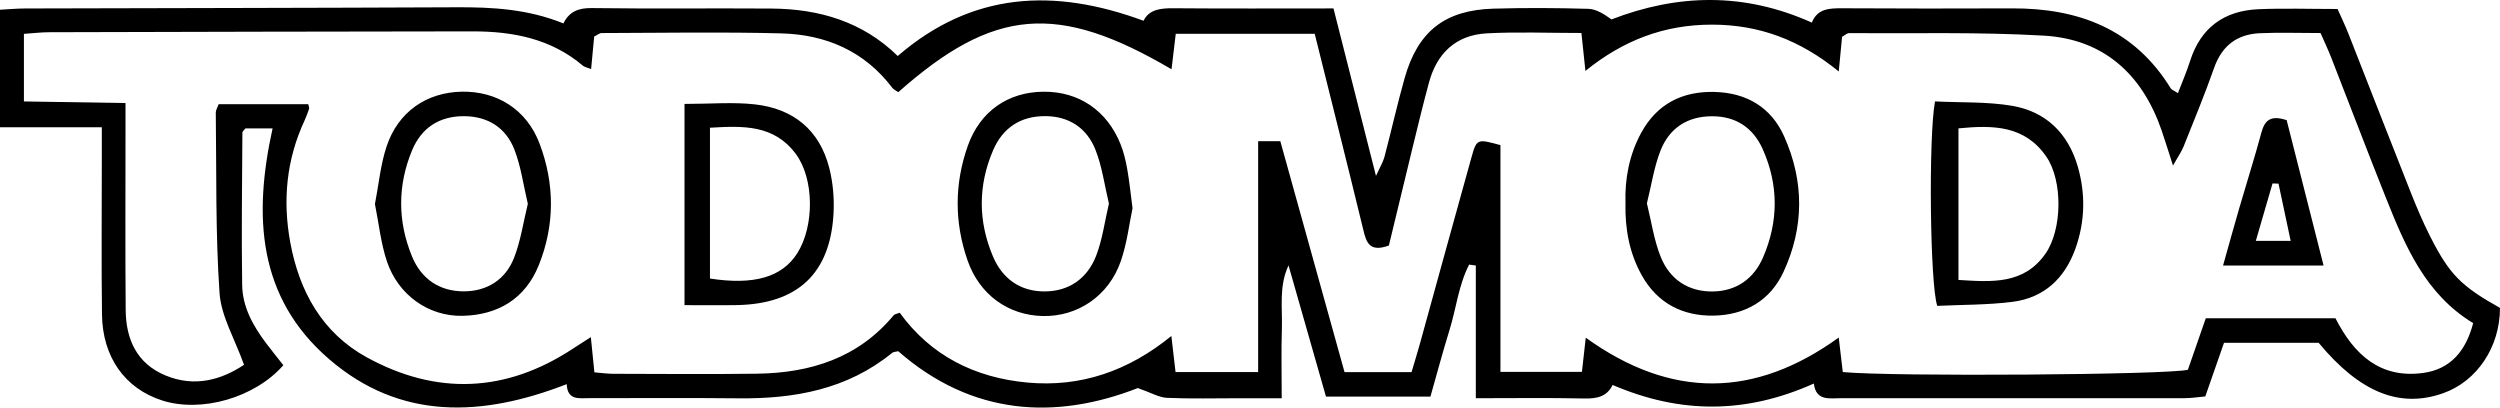 <svg xmlns="http://www.w3.org/2000/svg" id="Capa_2" viewBox="0 0 996.92 162.55"><defs><style>.cls-1{stroke-width:0}</style></defs><g id="Capa_1-2"><path d="M40.59 50.75H0V3.88c3.32-.17 6.65-.49 9.97-.5 57.3-.16 114.59-.21 171.89-.48 14.42-.07 28.62.68 42.81 6.44 2.32-4.73 6-6.19 11.25-6.12 23.87.33 47.75.02 71.62.19 19.01.13 36.37 5.14 50.45 18.92 29.68-25.61 62.32-27.21 98.03-14.05 2.22-4.6 6.91-5.04 12.14-4.99 20.77.18 41.55.07 63.59.07 5.55 21.85 11 43.33 16.95 66.8 1.66-3.68 2.83-5.54 3.37-7.57 2.76-10.46 5.11-21.02 8.05-31.43 5.27-18.67 16.03-27.14 35.41-27.71 12.61-.37 25.24-.3 37.85.07 3.16.09 6.26 2.09 9.23 4.22 26.32-10.15 52.78-10.91 79.9 1.27 2.22-5.65 7.08-5.74 12.27-5.71 22.51.13 45.02.13 67.53.04 26.64-.11 48.83 8.32 63.32 31.91.31.51 1.09.74 2.86 1.89 1.68-4.41 3.49-8.53 4.84-12.79 4.22-13.26 13.51-20.07 27.22-20.67 10.19-.44 20.42-.09 31.6-.09 1.41 3.2 2.99 6.46 4.32 9.82 8.31 21.1 16.5 42.24 24.86 63.32 2.37 5.97 4.88 11.92 7.79 17.65 7.74 15.2 12.31 19.71 27.79 28.41.03 15.48-9.1 29.21-22.62 34-17.27 6.12-33.18-.2-49.68-20.08h-37.75c-2.48 7.1-4.9 14.05-7.46 21.38-2.86.25-5.5.69-8.14.69-45.7.04-91.41.04-137.11.01-4.66 0-9.97 1.23-10.85-5.84-27.1 12.14-53.24 12.16-80.23.56-2.22 4.63-6.28 5.52-11.3 5.4-13.92-.32-27.86-.11-43.26-.11v-52.92l-2.66-.36c-4.2 8.11-5.13 17.35-7.8 25.98-2.69 8.68-5.02 17.46-7.64 26.66h-41.65c-5.01-17.54-9.97-34.94-14.94-52.34-3.92 8.43-2.37 16.99-2.65 25.4-.29 8.72-.06 17.45-.06 27.59h-17.14c-9.55 0-19.11.26-28.64-.16-3.15-.14-6.22-2.02-11.6-3.9-32.89 12.84-66.15 11.02-95.55-14.7-1.13.29-1.94.27-2.41.66-17.9 14.59-38.97 18.38-61.36 18.13-19.78-.22-39.57-.03-59.35-.07-4.06 0-8.78 1.01-9.08-5.58-33.83 13.16-66.41 14.48-94.76-9.99-28.53-24.62-30.22-57.15-22.52-92H97.88c-.49.65-1.22 1.17-1.22 1.69-.11 20.28-.41 40.57-.09 60.85.14 8.7 4.36 16.24 9.56 23.13 2.24 2.97 4.58 5.87 6.86 8.76-11.34 12.96-32.7 19.1-48.4 14.04-14.7-4.74-23.7-17.21-23.92-34.21-.27-20.64-.07-41.29-.07-61.94V50.7Zm513.23 47.16c-7.65 2.81-8.97-1.28-10.1-5.94-3.34-13.8-6.77-27.57-10.19-41.35-3.07-12.38-6.18-24.76-9.26-37.13h-55.42c-.59 5.01-1.12 9.45-1.68 14.14-45.46-26.73-71-24.5-108.96 9.12-.79-.56-1.81-.97-2.38-1.72-11.09-14.65-26.48-21.26-44.31-21.72-23.85-.62-47.73-.19-71.59-.13-.9 0-1.8.82-2.99 1.4-.39 4.16-.79 8.37-1.22 12.96-1.53-.61-2.61-.78-3.32-1.38-12.69-10.75-27.89-13.66-43.92-13.65-56.28.05-112.56.19-168.85.34-3.29 0-6.58.42-10.09.65v26.95c13.7.22 26.76.42 40.51.64v12.47c0 23.36-.13 46.71.07 70.07.1 11.65 4.41 21.35 15.91 26.1 11.75 4.85 22.37 1.66 31.28-4.26-3.68-10.33-9.12-19.31-9.76-28.61-1.65-23.92-1.19-47.98-1.5-71.99-.01-.94.63-1.88 1.15-3.31h35.73c.23 1.12.43 1.5.34 1.78-.55 1.58-1.09 3.17-1.8 4.68-7.28 15.59-8.79 31.96-5.72 48.63 3.58 19.48 12.7 36.1 30.58 45.88 27.77 15.2 55.42 14.08 82.08-3.46 2.16-1.42 4.34-2.8 7.2-4.64.53 5.25.95 9.46 1.42 14.05 2.93.24 5.25.58 7.57.58 19.1.04 38.21.22 57.31-.04 21.32-.3 40.33-6.27 54.47-23.31.37-.45 1.2-.52 2.4-1 12.42 17.16 30.01 25.93 50.99 27.85 21.23 1.94 40.19-4.62 57.33-18.57.67 5.75 1.16 10 1.67 14.37h32.94V56.3h8.84c8.61 30.97 17.17 61.77 25.61 92.1h26.71c1.21-4.08 2.32-7.61 3.3-11.16 6.86-24.78 13.64-49.58 20.56-74.34 2.13-7.61 2.29-7.57 11.6-5.03v90.43h32.49c.54-4.82 1-8.89 1.53-13.64 34.17 24.61 67.51 24.05 100.88-.06.64 5.5 1.14 9.73 1.61 13.76 19.53 1.9 130.22 1.11 137.62-.92 2.39-6.88 4.81-13.81 7.14-20.53h51.7c7.47 14.61 17.9 24.13 34.99 21.81 10.92-1.48 17.05-8.82 19.93-19.87-19.04-11.53-27.07-30.63-34.76-49.88-7.41-18.54-14.5-37.22-21.77-55.81-1.32-3.38-2.88-6.66-4.33-9.98-8.67 0-16.49-.28-24.28.07-9.09.42-15.07 5.05-18.16 13.81-3.71 10.52-7.97 20.86-12.12 31.23-.9 2.26-2.37 4.3-4.29 7.71-1.87-5.78-3.13-9.93-4.54-14.03-7.71-22.31-23.03-36.37-46.96-37.76-25.82-1.5-51.77-.81-77.66-.99-.87 0-1.74.89-2.79 1.46-.41 4.19-.81 8.37-1.33 13.82-15.37-12.52-31.66-18.69-50.63-18.67-18.93.01-35.22 6.19-50.39 18.45-.6-5.74-1.07-10.22-1.59-15.12-13.25 0-25.5-.51-37.69.14-12.33.65-19.93 7.9-23.1 19.61-2.3 8.49-4.37 17.05-6.46 25.6-3.21 13.11-6.35 26.24-9.53 39.4Z" class="cls-1"/><path d="M149.52 81.34c1.52-7.8 2.21-15.64 4.63-22.92 4.59-13.83 15.96-21.61 30.02-21.86 14.07-.25 25.86 7.16 30.97 20.64 6.1 16.09 6.15 32.57-.3 48.57-5.36 13.29-16.13 19.85-30.36 20.17-13.57.3-25.71-8.3-30.2-21.75-2.43-7.28-3.21-15.1-4.77-22.84Zm60.97-.04c-1.77-7.42-2.72-14.88-5.38-21.69-3.34-8.56-10.37-13.18-19.9-13.28-9.95-.1-17.12 4.62-20.85 13.53-5.86 14.02-5.83 28.39-.05 42.43 3.67 8.91 10.92 13.91 20.67 13.89 9.32-.02 16.59-4.72 19.97-13.27 2.69-6.79 3.71-14.23 5.53-21.62ZM648.19 81c-.3-9.57 1.44-19.14 6.23-27.97 6.29-11.61 16.5-16.76 29.48-16.36 12.64.39 22.39 6.13 27.57 17.73 8.01 17.91 8 36.18-.25 54-5.33 11.52-15.41 17.23-27.85 17.46-12.38.23-22.52-4.96-28.71-16.12-4.88-8.78-6.7-18.34-6.47-28.72Zm8.54.08c1.79 7.2 2.8 14.66 5.54 21.43 3.58 8.85 10.94 13.87 20.79 13.72 9.41-.14 16.32-5.14 19.96-13.52 6.23-14.33 6.29-28.99-.14-43.31-3.79-8.44-10.62-13.05-20.16-13.04-9.97 0-17.14 4.84-20.62 13.83-2.52 6.51-3.55 13.59-5.37 20.9ZM451.63 82.99c-1.3 6.1-2.18 13.89-4.68 21.12-4.82 13.93-17.27 22.23-31.15 21.91-13.76-.31-25.2-8.5-29.96-22.15-5.29-15.18-5.28-30.59.1-45.74 4.89-13.78 16.03-21.45 30.2-21.56 14.06-.11 25.36 7.51 30.72 20.98 1.24 3.11 2.02 6.44 2.62 9.74.83 4.63 1.3 9.32 2.14 15.71Zm-9.42-1.78c-1.77-7.35-2.71-14.82-5.42-21.6-3.39-8.47-10.37-13.25-19.93-13.3-9.94-.06-17.01 4.7-20.84 13.61-6.03 14.03-6.01 28.32-.05 42.36 3.77 8.87 10.86 13.98 20.66 13.93 9.82-.05 17.02-5.3 20.47-14.2 2.52-6.5 3.41-13.63 5.1-20.8ZM272.96 41.44c10.46 0 19.38-.8 28.09.18 15.35 1.72 25.81 10.27 29.64 25.38 1.47 5.8 2.02 12.06 1.7 18.05-1.26 23.98-14.32 36.18-38.59 36.61-6.72.12-13.44.02-20.84.02V41.44Zm10.15 69.63c17.64 2.73 28.77-.59 34.78-10.03 6.91-10.85 6.81-29.67-.49-39.58-8.75-11.88-21.24-11.29-34.29-10.53v60.13ZM771.62 40.44c10.54.52 20.83.07 30.74 1.75 13.52 2.3 22.35 11.01 26.17 24.17 3.19 11 2.93 22.08-.95 32.87-4.22 11.74-12.46 19.55-25.1 21.14-10.02 1.26-20.23 1.13-29.96 1.6-2.9-8.32-3.54-67.33-.9-81.54Zm9.35 10.75v60.44c13.42.84 26.03 1.82 34.63-10.37 6.83-9.69 7-29.16.45-38.73-8.57-12.52-21.22-12.71-35.08-11.34ZM926.56 105.9h-40.08c2.29-8.14 4.32-15.52 6.46-22.88 2.92-10.04 6.09-20.01 8.82-30.1 1.29-4.78 3.5-7.19 10.09-5 4.67 18.38 9.53 37.54 14.72 57.98Zm-27.01-9.84h13.9c-1.75-8.24-3.3-15.54-4.85-22.83-.8-.03-1.59-.05-2.39-.08l-6.66 22.91Z" class="cls-1"/></g></svg>